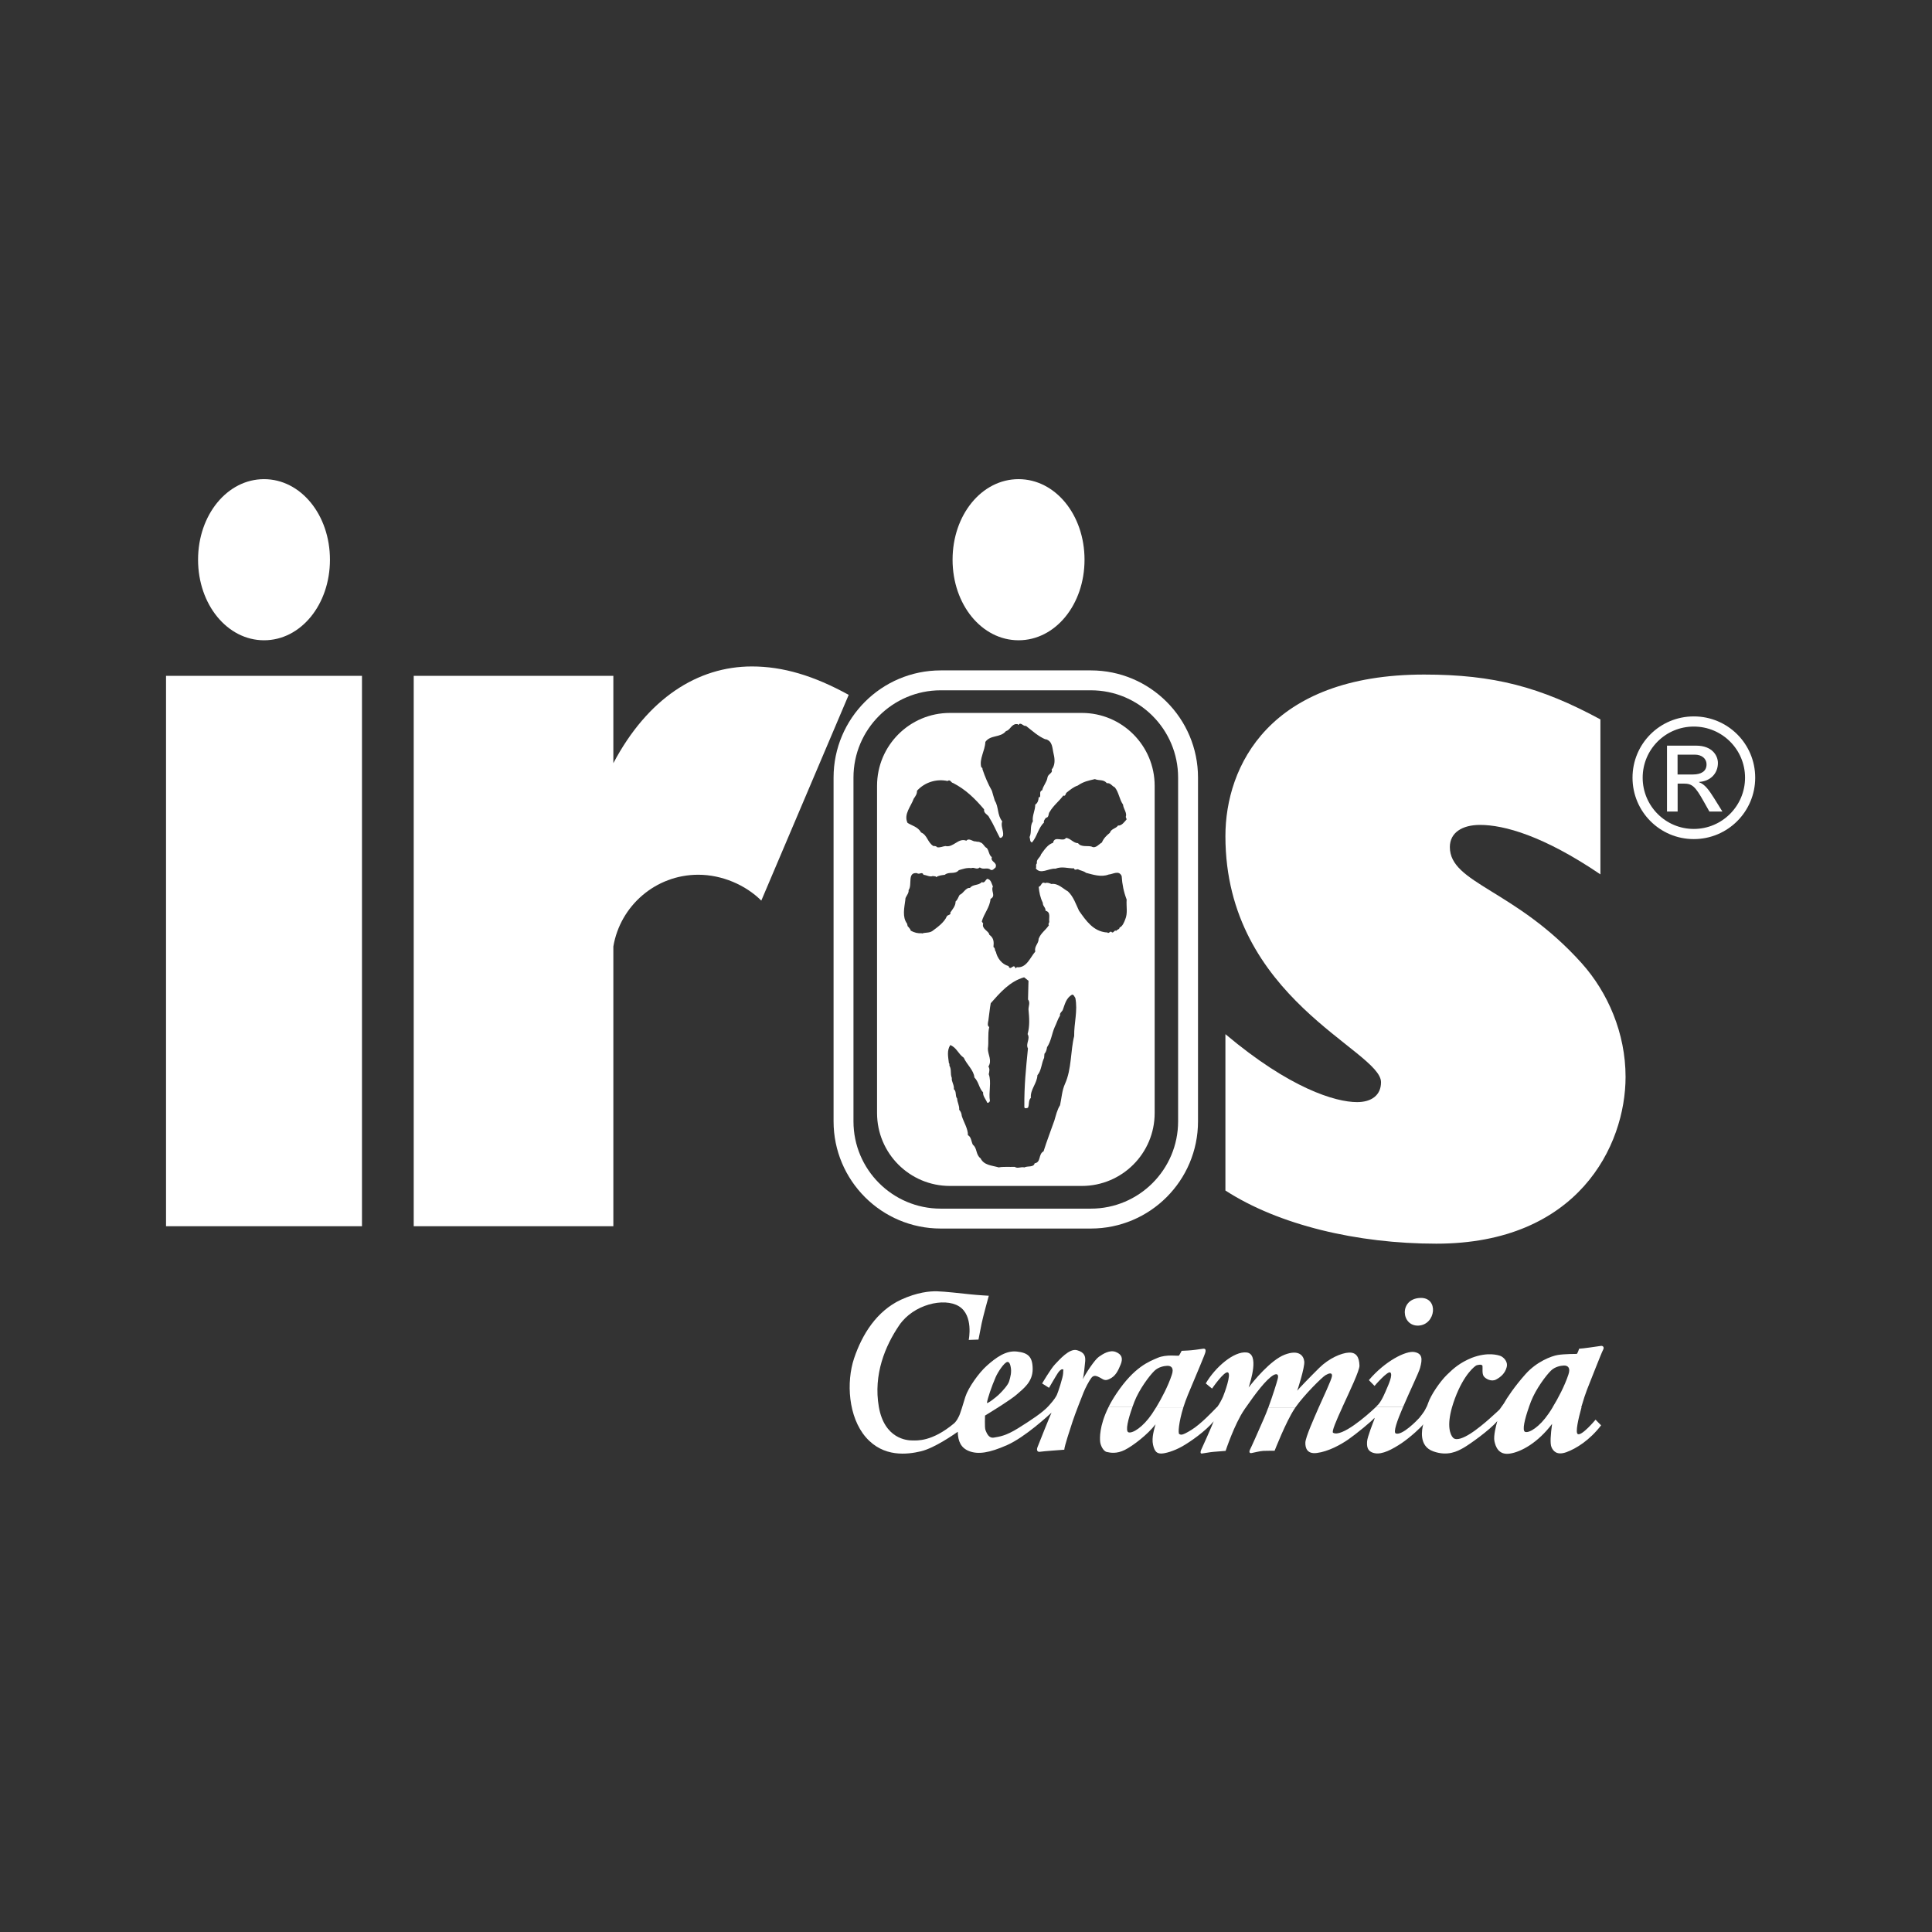 <?xml version="1.0" encoding="UTF-8"?>
<svg xmlns="http://www.w3.org/2000/svg" id="_Layer_" viewBox="0 0 283.46 283.46">
  <rect x="0" y="0" width="283.46" height="283.46" fill="#333333" stroke="none"/>
  <defs>
    <style>.cls-1,.cls-2{fill:#fff;}.cls-3{fill:none;stroke:#fff;stroke-width:2.92px;}.cls-2{fill-rule:evenodd;}</style>
  </defs>
  <g>
    <path class="cls-1" d="m24.36,99.16h28.75v80.75h-28.75v-80.75Zm24.05-17.04c0,6.59-4.28,11.82-9.67,11.82s-9.68-5.24-9.68-11.82,4.29-11.82,9.68-11.82,9.67,5.24,9.67,11.82m110.71,0c0,6.59-4.28,11.82-9.68,11.82s-9.68-5.24-9.68-11.82,4.28-11.82,9.68-11.82,9.68,5.24,9.68,11.82"></path>
    <path class="cls-1" d="m111.7,132.14c-2.29-2.29-5.76-3.8-9.25-3.8-6.26,0-11.45,4.55-12.46,10.52v41.05h-29.29v-80.75h29.29v12.81c5.02-9.48,12.34-14.19,20.33-14.19,4.53,0,9.06,1.34,14.2,4.17l-12.82,30.18Z"></path>
    <path class="cls-1" d="m244.57,109.4h4.28c2.39,0,3.2,1.49,3.2,2.54,0,1.56-1.12,2.69-2.76,2.78v.05c.83.29,1.44,1.12,2.25,2.42l1.17,1.88h-1.91l-.85-1.51c-1.22-2.17-1.68-2.59-2.88-2.59h-.93v4.1h-1.56v-9.67Zm3.81,4.23c1.2,0,2-.46,2-1.47,0-.88-.71-1.44-1.73-1.44h-2.52v2.91h2.25Zm.13-7.03c-4.15,0-7.5,3.35-7.5,7.5s3.35,7.52,7.5,7.52,7.52-3.37,7.52-7.52-3.37-7.5-7.52-7.5m0,16.51c-4.98,0-8.99-4.03-8.99-9.01s4.01-8.99,8.99-8.99,9.01,4.01,9.01,8.99-4.03,9.01-9.01,9.01"></path>
    <path class="cls-1" d="m234.8,128.28c-8.35-5.66-14.12-7.25-17.65-7.25-2.62,0-4.43,1.13-4.43,3.25,0,5.36,9.63,6.2,19.35,17.05,3.83,4.28,6.43,10.25,6.43,16.67,0,10.09-6.98,24.47-27.78,24.47-11.63,0-23.13-2.75-30.93-7.8v-22.94c9.44,7.95,16.13,9.97,19.32,9.97,2.1,0,3.51-1,3.51-2.92,0-4.7-22.83-12.24-22.83-36.1,0-10.25,6.43-23.71,29.15-23.71,10.26,0,17.11,1.84,25.87,6.58v22.74Z"></path>
    <path class="cls-1" d="m208.36,190.43c-3.13.14-2.79,4.17-.25,4.06,2.58-.12,3.02-4.18.25-4.06"></path>
    <path class="cls-2" d="m162.63,206.47c-1.38,2.79-1.26,4.62-1.22,5.04.04.51.44,1.4.97,1.52.53.12,1.45.3,2.65-.3,1.2-.6,3.36-2.26,4.51-3.76-.18.67-.6,1.94-.37,3,.23,1.06.62,1.29,1.2,1.29s1.84-.35,3.07-1.04c1.22-.69,3.46-2.26,4.63-3.69-.34.88-1.68,3.87-1.82,4.15-.14.28-.16.6.07.58.23-.02,1.22-.21,1.73-.25.51-.04,1.77-.14,1.77-.14,0,0,1.29-3.92,2.74-6.04.08-.12.16-.24.24-.36h-4.29c-.05.06-.1.12-.15.17-.37.37-2.14,2.28-3.57,3.16-1.43.88-1.52.71-1.77.6-.2-.09-.08-1.72.6-3.92h-3.99c-.22.36-.43.69-.62.97-1.31,1.93-2.83,2.88-3.43,2.7-.52-.16-.04-2,.56-3.68h-3.51Zm23.47,0c-.22.59-.44,1.16-.66,1.65-.85,1.96-1.89,4.29-2.03,4.54-.14.25-.16.6.21.53.37-.07,1.27-.3,1.75-.32.49-.02,1.64-.02,1.64-.02,0,0,1.68-4.31,2.93-6.17.04-.06.08-.13.13-.19h-3.97Zm7.39,0s-.03.07-.04.1c-.58,1.34-1.91,4.28-1.93,5.09-.02.81.27,1.7,1.68,1.52,1.68-.21,3.48-1.2,4.61-1.98,1.13-.78,3.53-2.74,3.85-3.18.02.12,0,.16-.07.35-.07.18-.97,2.46-1.01,3.09-.04.62-.08,1.51,1.11,1.75,1.13.23,2.6-.58,3.92-1.45,1.31-.88,3-2.44,3.2-2.79-.19.74-.69,3.18,1.45,3.96,2.14.78,3.61-.02,4.47-.51.85-.48,3.85-2.6,4.95-3.92-.19.69-.58,2.19-.42,2.95.16.76.58,2.07,2.26,1.82,1.68-.25,4.12-1.61,6.2-4.36-.21,1.52-.32,2.88-.09,3.41.23.53.74,1.26,2.19.74,1.45-.53,3.43-1.77,5.09-3.94,0,.02-.81-.83-.81-.83,0,0-2.07,2.49-2.63,2.1-.34-.24.08-2.18.57-3.92h-4.23c-.21.35-.41.66-.6.93-1.31,1.93-2.83,2.88-3.43,2.69-.51-.16-.05-1.96.54-3.63h-4.06c-.11.14-.16.21-.18.26-.04.09-.94.88-1.52,1.41-.58.53-1.94,1.66-2.86,2.23-.92.58-2.03,1.08-2.51.58-.42-.44-.94-1.72-.15-4.48h-3.76c-.14.3-.27.52-.34.63-.12.19-.42.6-.71.95-.3.34-2.49,2.6-3.43,2.28-.43-.15.19-1.89,1.04-3.86h-4c-1.31,1.26-5.03,4.47-6.25,3.75-.25-.13.47-1.8,1.36-3.74h-3.45Z"></path>
    <path class="cls-2" d="m169.64,206.47c.8-1.32,1.74-3.11,2.28-4.74.37-1.06-.11-1.36-.67-1.34-.44.02-1.26.15-1.87.73-.71.68-2.23,2.7-2.95,4.55-.1.25-.2.52-.29.79h-3.51c.31-.62.7-1.3,1.18-2.01,2.63-3.92,4.77-4.68,6.04-5.23,1.27-.55,3.02-.25,3.11-.32.09-.07.41-.71.41-.71l.99-.05c.46-.02,1.71-.18,2.1-.25.39-.07.46.12.41.44-.04.32-1.31,3.25-2.58,6.31-.26.64-.49,1.26-.67,1.84h-3.99Zm13.17,0c1.39-2.01,2.93-4.06,4.02-4.71.51-.28.81-.14.64.53-.12.5-.72,2.43-1.37,4.19h3.97c1.3-1.85,3.9-4.42,4.41-4.72.48-.28.99-.44.95.12-.05.54-1.34,3.22-1.94,4.6h3.45c1.14-2.48,2.54-5.41,2.52-6.12-.04-1.27-.48-1.96-1.56-1.91-1.09.05-2.9.83-4.33,2.23-1.43,1.41-2.97,3.02-3.25,3.36.04-.04,1.13-3.43,1.04-4.28-.09-.85-.78-1.8-2.86-1.01-2.07.78-4.66,3.96-5.3,4.82.3-.97,1.57-4.93-.3-5.14-1.86-.21-4.61,2.17-5.99,4.54,0,.02.92.76.92.76,0,0,1.8-2.63,2.33-2.37.53.25-.51,3.04-.71,3.53-.18.42-.57,1.17-.91,1.6h4.29Zm23.03,0c1-2.36,2.31-5.04,2.51-5.77.37-1.34.34-2.11-.83-2.33-1.25-.23-4.33,1.34-6.68,4.12l.83.85s1.96-2.3,2.33-1.96c.37.34-.28,1.77-.53,2.35-.25.58-.69,1.68-1.22,2.3-.07.08-.21.23-.41.42h4Zm7.2,0c.11-.4.25-.82.42-1.28,1.36-3.66,2.99-4.79,3.15-4.86.16-.07.85-.23.9.09.04.32-.09,1.11.18,1.5.28.39,1.13.85,1.82.48.69-.37,1.32-.92,1.55-1.82s-.58-1.52-.92-1.64c-.34-.12-1.84-.62-4.21.28-1.71.71-2.62,1.49-3.64,2.49-1.06,1.04-2.35,2.97-2.74,4.1-.08.24-.17.46-.26.66h3.75Zm14.76,0c.81-1.32,1.76-3.13,2.31-4.78.37-1.06-.12-1.36-.67-1.34-.44.02-1.26.15-1.87.73-.71.68-2.23,2.7-2.95,4.55-.1.27-.21.55-.31.84h-4.06c.09-.12.21-.29.39-.55.44-.8,1.59-2.53,3.2-4.33,1.61-1.8,3.75-2.63,4.72-2.79.97-.16,2.79-.16,2.79-.16,0,0,.12-.09.34-.76.42,0,2.93-.37,3.18-.41.25-.05.58.14.32.6-.25.46-1.82,4.52-2.35,5.83-.2.5-.53,1.5-.84,2.57h-4.22Z"></path>
    <path class="cls-2" d="m147.82,199.82c-.46.02-1.45,1.54-1.75,2.26-.58,1.34-1.18,3.09-1.27,3.76.16.09,1.34-.83,1.77-1.25.44-.42,1.34-1.37,1.5-1.96.15-.55.41-1.3.19-2.21-.09-.36-.19-.58-.44-.6m-2.74-9.73s-.88,3.18-1.06,4.1l-.46,2.35-1.43.05s.74-3.59-1.43-4.93c-2.17-1.34-6.68-.28-8.76,2.77-2.07,3.04-3.82,7.23-3,11.98.83,4.74,4.2,4.93,4.89,4.93s2.86.23,6.13-2.49c0,0,.34-.26.64-.88.28-.41.77-2.22,1.03-3.02.43-1.35,1.98-3.53,3.16-4.58,1.36-1.21,2.81-2.26,4.42-2.07,1.61.18,2.3.74,2.3,2.58s-1.29,2.81-2.3,3.69c-1.01.88-3.59,2.44-4.7,3.13.04-.05-.09,1.75.09,2.16.18.42.46,1.2,1.24,1.06.78-.14,1.71-.23,3.55-1.38,1.84-1.15,3.6-2.3,4.47-3.27.88-.97,1.06-1.34,1.2-1.61.14-.28.92-2.62.92-3.18s.12-.55-.09-.58-.46.23-.67.53c-.21.3-1.31,2.19-1.31,2.19l-1.01-.64s1.27-2.17,1.89-2.81c.62-.64,2.1-2.39,3.23-2.07,1.13.32,1.24.92,1.2,1.59-.05.67-.23,2.31-.35,2.67.39-.8,1.73-2.86,2.35-3.29.62-.44,1.61-1.06,2.49-.71.88.35,1.08.94.71,1.84-.37.9-.74,1.73-1.68,2.14-.65.32-.9.02-1.34-.21-.44-.23-.9-.46-1.27.02-.37.48-.9,1.52-1.15,2.14-.25.62-1.24,3.13-1.61,4.26-.37,1.13-1.22,3.69-1.22,4.15,0,0-3.2.23-3.55.3-.34.07-.57-.16-.39-.65.18-.48,1.91-4.79,2.07-5.09-.51.46-3.89,3.6-6.54,4.77s-4.22,1.36-5.49.9c-1.26-.46-1.7-1.45-1.73-2.86-.64.44-3.39,2.37-5.39,2.86-2.01.48-5.51.92-8.09-2.05-2.58-2.97-2.9-8.09-1.73-11.59,1.18-3.5,3.29-6.91,6.86-8.59,2.42-1.11,4.26-1.27,5.32-1.24,1.06.02,3.71.32,4.82.44,1.11.12,2.74.21,2.74.21"></path>
    <path class="cls-3" d="m138.02,99.82h22.03c7.87,0,14.26,6.39,14.26,14.26v50.45c0,7.87-6.39,14.26-14.26,14.26h-22.03c-7.87,0-14.26-6.39-14.26-14.26v-50.45c0-7.87,6.39-14.26,14.26-14.26Z"></path>
    <path class="cls-1" d="m158.72,174h-19.35c-5.91,0-10.69-4.79-10.69-10.69v-48.02c0-5.91,4.79-10.69,10.69-10.69h19.35c5.91,0,10.69,4.79,10.69,10.69v48.02c0,5.91-4.79,10.69-10.69,10.69m-5.3-65.51c-1.06-.43-1.96-1.26-2.89-1.99-.43.1-.75-.65-1.13-.13-.05-.03-.1-.05-.07-.13h-.35c-.66.17-.8.88-1.39,1.03-.83,1.01-2.24.5-3.02,1.58-.05,1.31-.93,2.49-.6,3.72.13.05.2.15.18.3.35,1.06.83,2.19,1.38,3.15.13.5.3,1.01.43,1.46.58.9.33,2.09,1.08,3.02-.25.73.23,1.31.13,2.11-.1.15-.25.4-.48.3-.55-1.01-.9-1.94-1.51-2.89-.2-.58-.88-.6-.8-1.28-1.33-1.56-2.67-2.89-4.53-3.85-.35-.05-.4-.6-.83-.3-1.58-.35-3.32.15-4.48,1.43.03.45-.23.8-.48,1.16-.4,1.13-1.51,2.29-.91,3.55.68.43,1.53.58,1.99,1.41.93.38.93,1.46,1.81,1.99.23-.02.45.03.55.18.45.08.8-.13,1.21-.18,1.18.28,1.89-1.26,3.07-.78.4-.48.96.17,1.38.1.2.1.5,0,.6.13.5.08.61.65,1.03.85.33.4.3,1.05.73,1.33-.25.73.85.7.55,1.51-.23.17-.4.48-.73.35-.48-.43-1.03.05-1.59-.35-.48.4-.75-.08-1.26.1-.68-.08-1.23.13-1.81.3-.58.68-1.43.15-2.06.68-.38.05-.96.1-1.26.35-.1-.23-.35-.08-.48-.18-.43.2-.93-.13-1.38-.17-.23-.55-.58.05-.98-.25-1.46-.13-.63,1.71-1.21,2.49.07.58-.53.96-.48,1.43-.15,1.16-.48,2.52.25,3.49.07.18.05.48.23.5.07.18.3.3.3.53.55.3,1.08.43,1.64.38v.05c.53-.2,1.01-.05,1.51-.35.75-.55,1.78-1.28,2.16-2.19.15-.23.68-.2.5-.53.28-.43.8-.98.78-1.63.33-.3.38-.63.6-.98.5-.15.91-1.11,1.51-1.01.43-.58,1.28-.33,1.73-.86.45.2.5-.3.81-.48.58.1.63.73.83,1.13-.35.65.5,1.38-.35,1.81-.1,1.26-.98,2.16-1.28,3.32l.2.3c-.25.83.83,1.06.9,1.64.68.5.68,1.05.61,1.81.3.15.15.53.35.68.2.91.85,1.84,1.86,2.11.28.83.76-.53,1.03.35l.18-.18c1.43.15,1.93-1.38,2.71-2.29-.17-.83.5-1.13.5-1.89.35-.88.96-1.18,1.51-1.99-.17-.15.03-.33.05-.48-.1-.58.28-1.43-.55-1.64.03-.5-.42-.66-.4-1.16-.38-.78-.53-1.53-.6-2.34.48-.17.35-.83.96-.55.22-.13.63,0,.9.13.96-.15,1.69.68,2.42,1.08.83.78,1.16,1.86,1.63,2.84,1.06,1.51,2.11,3.02,4.05,3.19l.05-.05c.18.3.4-.05.6-.08.38.43.43-.33.78-.1.1-.25.45-.17.48-.5.43-.15.68-.83.8-1.13.43-.98.15-1.91.23-2.97-.43-1.13-.65-2.21-.73-3.44-.4-.91-1.26-.28-1.91-.23-1.11.43-2.34,0-3.32-.25-.38-.3-.78-.3-1.21-.53-.22.02-.48.2-.55-.13-.91.03-1.74-.33-2.72.05-1.03-.07-2.19.91-2.89-.05.15-.2-.08-.55.17-.73-.15-.58.5-.85.6-1.33.45-.6.98-1.46,1.76-1.68.23-1.13,1.46-.05,1.91-.73.68.08,1.08.78,1.76.78.43.63,1.48.33,1.99.5.58.35,1.08-.38,1.51-.6.23-.58.7-1.06,1.16-1.41.23-.65.85-.58,1.21-1.08.5.08.96-.55,1.26-.91l-.13-.35c.23-.6-.35-1.18-.4-1.81-.55-.78-.6-1.78-1.21-2.54-.43-.18-.63-.68-1.16-.6-.5-.6-1.11-.33-1.76-.6-.93.22-1.66.35-2.52.95-.58.18-1.13.63-1.63,1.03-.18.15-.13.58-.48.43-.66.88-1.46,1.46-2.01,2.41-.23.25-.05.8-.53.85-.18.2-.38.48-.3.71-.85.8-.98,2.01-1.76,2.92-.33-.1-.25-.5-.35-.8.35-.76,0-1.59.48-2.29-.13-.85.35-1.59.35-2.47.38-.22.5-.73.5-1.08h.17c.18-.33-.15-.85.35-1.03.15-.68.68-1.18.78-1.89.1-.53.83-.63.6-1.13.55-.65.48-1.56.3-2.29-.22-.9-.13-1.91-1.21-2.19m-2.52,35.43l-.6-.48c-2.09.58-3.54,2.26-4.9,3.8-.15.78-.23,1.76-.35,2.54-.05.27-.2.8.13.95-.25,1.08-.05,2.16-.2,3.19,0,.88.65,1.71.08,2.61.23.35.13.73.05,1.13.43,1.16-.05,2.61.17,3.92-.05.17-.28.35-.4.25-.2-.5-.66-.98-.6-1.51-.6-.6-.63-1.53-1.28-2.19-.08-1.05-1.11-1.89-1.56-2.89-.83-.58-1.03-1.48-1.98-1.86-.53.85-.3,1.73-.2,2.64.13.1.05.25.08.38.35.65.08,1.13.35,1.81-.08.53.38,1.01.3,1.64.43.35.15.98.48,1.38.02.58.35,1.01.3,1.64.23.25.35.55.38.91.28.91.93,1.89.9,2.82.5.25.48.93.73,1.41.65.48.4,1.46,1.13,1.99.5,1.03,1.64,1.03,2.67,1.33.6-.13,1.56-.05,2.34-.08.43.3.91-.05,1.41.08.5-.25,1.36.03,1.51-.6.98-.15.5-1.33,1.31-1.76.48-1.53,1.06-3.02,1.59-4.53.23-.76.4-1.56.83-2.24.23-1.05.28-2.16.73-3.14.98-2.16.8-4.85,1.34-6.99-.03-1.91.55-3.72.17-5.61-.15-.18-.2-.48-.48-.48-.85.5-1.03,1.33-1.33,2.16-.08.33-.53.5-.43.91-.35.53-.5,1.13-.78,1.68-.45,1.03-.5,2.01-1.13,2.97-.05.35-.15.73-.38.96l-.05.6c-.4.8-.38,1.86-.98,2.54-.05,1.21-1.08,2.11-.96,3.32-.4.38-.2,1.01-.43,1.46-.15.05-.53.18-.53-.13-.02-3.22.23-5.53.53-8.57-.38-.71.38-1.39-.05-2.11.33-1.18.25-2.34.13-3.62-.02-.4.3-1.03-.07-1.46l.07-2.77Z"></path>
  </g>
</svg>
